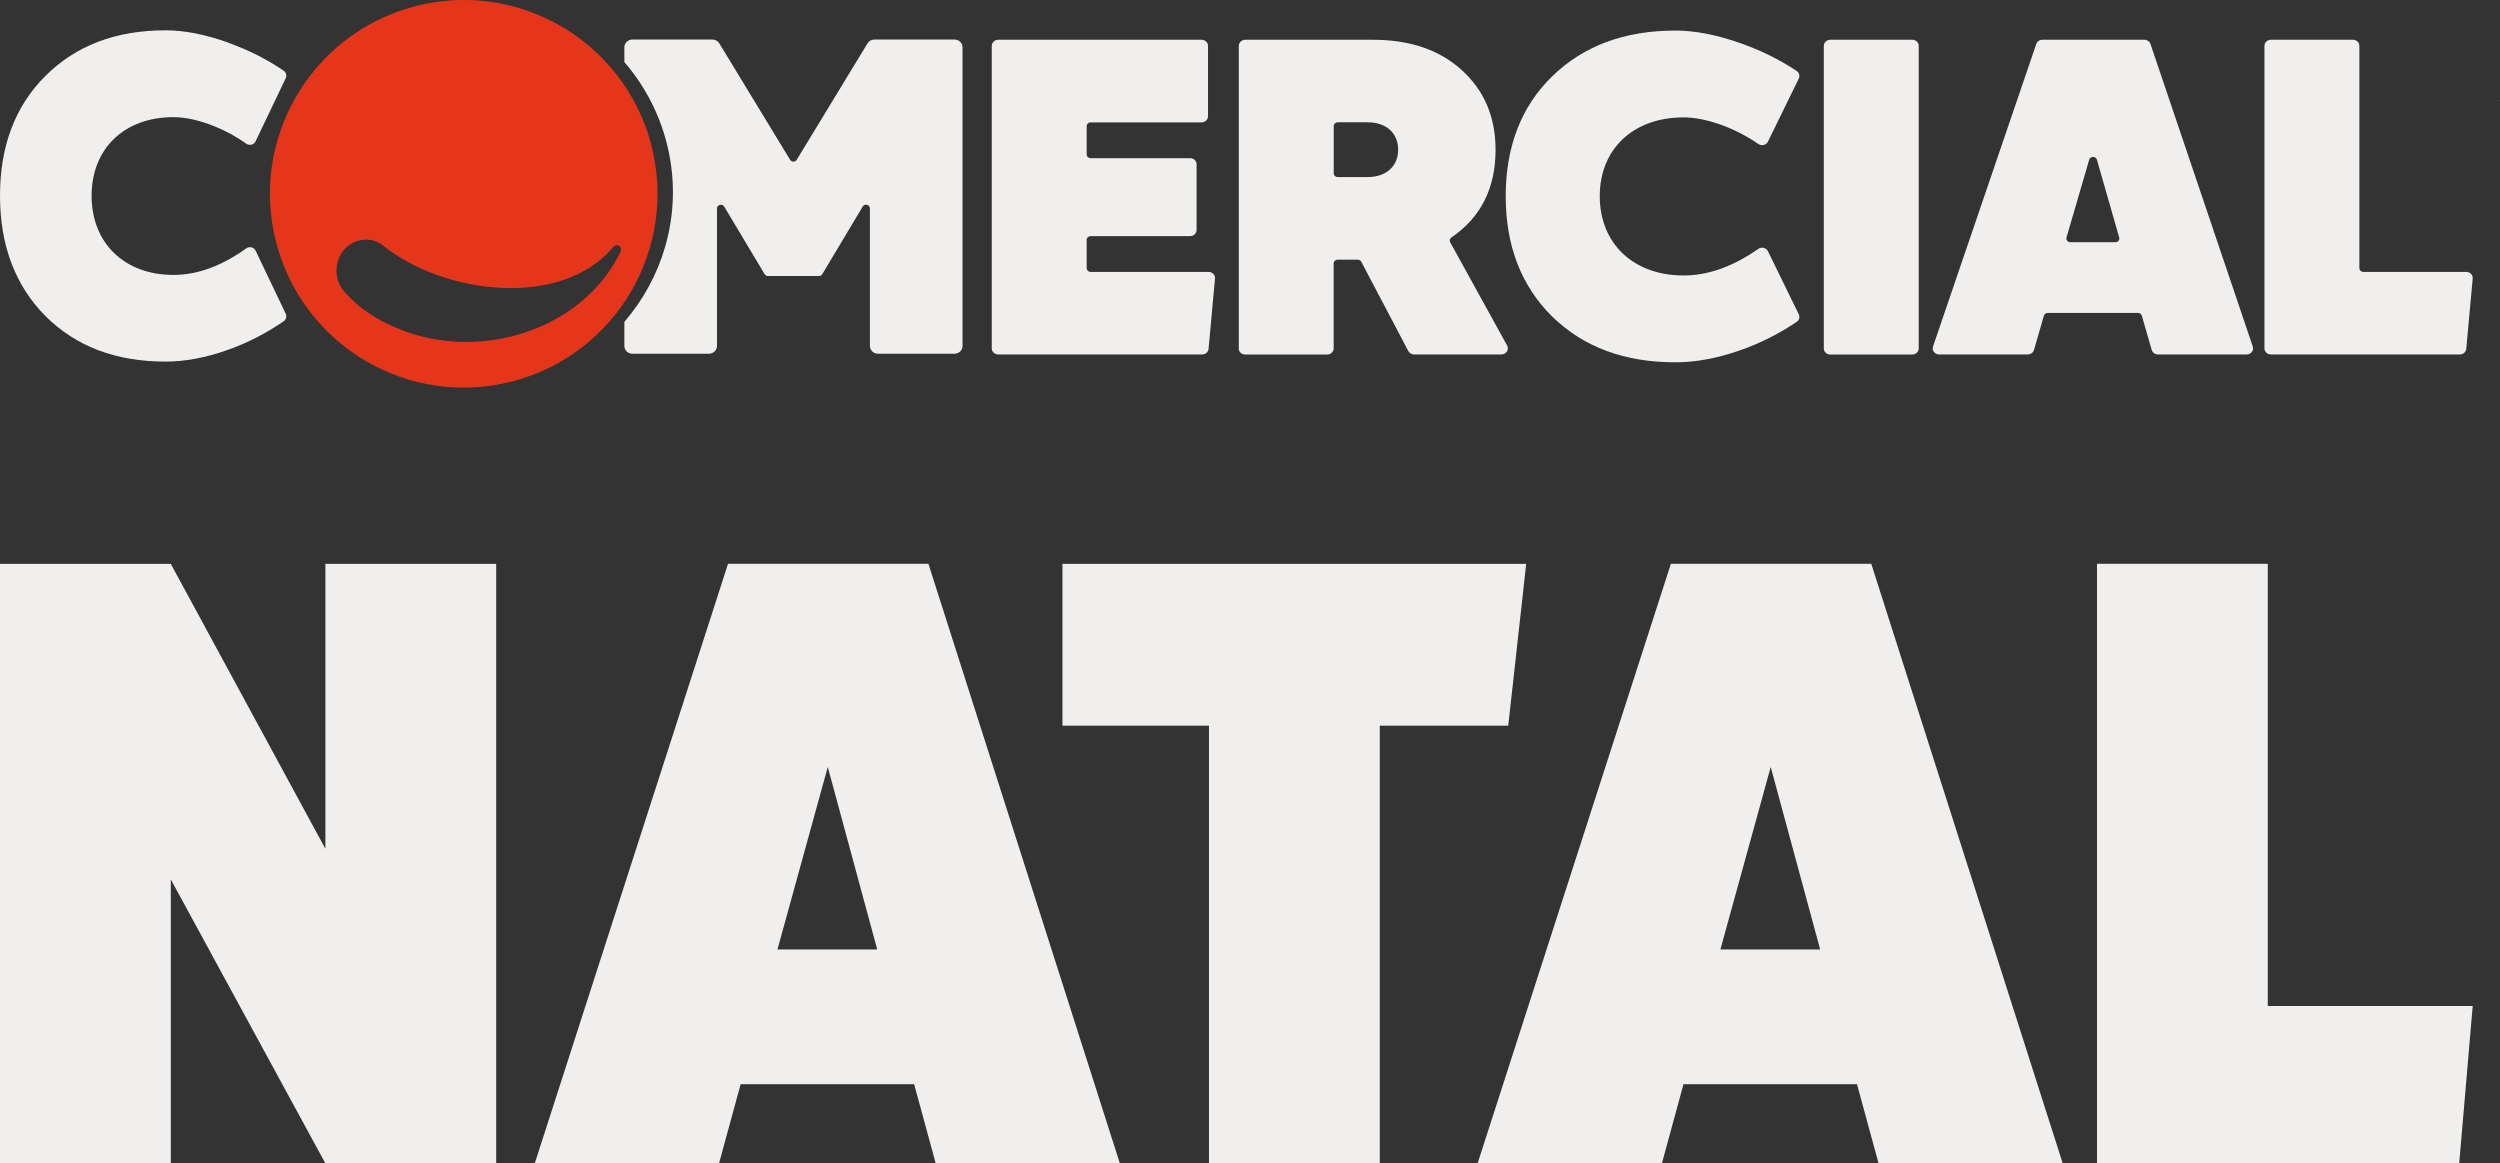 <?xml version="1.0" encoding="UTF-8"?>
<svg id="Layer_1" xmlns="http://www.w3.org/2000/svg" version="1.1" viewBox="0 0 315 146.58">
  <rect x="0" y="0" width="315" height="146.58" fill="#333333" stroke="none"/>
  <!-- Generator: Adobe Illustrator 30.0.0, SVG Export Plug-In . SVG Version: 2.1.1 Build 123)  -->
  <defs>
    <style>
      .st0 {
        fill: #f0efed;
      }

      .st1 {
        fill: #e5361b;
      }
    </style>
  </defs>
  <g>
    <path class="st1" d="M82.02,18.09C78.52,5.07,65.13-2.66,52.1.84c-13.02,3.5-20.75,16.89-17.25,29.91,3.5,13.02,16.89,20.75,29.91,17.25,13.02-3.5,20.75-16.89,17.25-29.91ZM78.18,31.73c-1.51,3.19-3.95,5.77-6.79,7.64-3.08,2.02-6.63,3.22-10.24,3.59-3.61.37-7.34-.09-10.76-1.46-3.16-1.26-5.28-2.81-6.89-4.62-1.74-1.95-1.17-4.29-.07-5.5,1.32-1.44,3.52-1.54,4.83-.44,7.83,6.25,22.51,7.89,28.94.25.2-.24.47-.4.74-.25.27.15.38.5.25.79Z"/>
    <path class="st0" d="M28.72,5.37c2.6.93,4.94,2.11,7.03,3.55.31.21.41.61.25.94l-3.8,7.95c-.21.44-.78.57-1.18.29-2.89-2.05-6.47-3.34-9.17-3.34-6.2,0-10.31,3.98-10.31,9.91s4.11,9.97,10.31,9.97c3,0,6.06-1.11,9.17-3.34.4-.29.98-.15,1.19.29l3.79,7.94c.16.33.06.73-.25.94-2.08,1.44-4.42,2.68-7.03,3.61-2.82,1.01-5.46,1.48-7.86,1.48-6.26,0-11.29-1.9-15.16-5.76C1.9,35.94,0,30.89,0,24.66s1.9-11.28,5.71-15.08c3.87-3.86,8.9-5.76,15.16-5.76,2.39,0,5.03.53,7.86,1.54Z"/>
    <path class="st0" d="M137.42,34.26h14.86c.48,0,.85.38.81.83l-.81,8.87c-.04.4-.39.7-.81.7h-25.7c-.45,0-.81-.34-.81-.77V5.78c0-.42.36-.77.81-.77h25.63c.45,0,.81.34.81.77v8.87c0,.42-.36.77-.81.77h-13.98c-.28,0-.5.21-.5.47v3.57c0,.26.22.47.5.47h12.54c.45,0,.81.34.81.77v8.28c0,.42-.36.77-.81.77h-12.54c-.28,0-.5.21-.5.47v3.57c0,.26.22.47.5.47Z"/>
    <path class="st0" d="M156.09,43.9V5.78c0-.42.36-.77.81-.77h16.06c4.66,0,8.37,1.25,11.2,3.8,2.83,2.56,4.28,5.89,4.28,10.05,0,4.84-1.83,8.51-5.56,11.06-.2.14-.27.39-.16.6l7.18,13.02c.28.51-.11,1.12-.72,1.12h-11c-.31,0-.59-.16-.73-.42l-5.93-11.26c-.08-.16-.26-.26-.45-.26h-2.53c-.28,0-.5.21-.5.47v10.71c0,.42-.36.77-.81.77h-10.34c-.45,0-.81-.34-.81-.77ZM168.05,21.84c0,.26.22.47.5.47h3.78c2.33,0,3.84-1.37,3.84-3.45s-1.51-3.45-3.84-3.45h-3.78c-.28,0-.5.21-.5.47v5.95Z"/>
    <path class="st0" d="M229.8,43.9V5.78c0-.42.36-.77.81-.77h10.34c.45,0,.81.34.81.77v38.12c0,.42-.36.77-.81.77h-10.34c-.45,0-.81-.34-.81-.77Z"/>
    <path class="st0" d="M271.12,44.1l-1.25-4.32c-.06-.21-.26-.35-.48-.35h-11.38c-.23,0-.42.14-.48.35l-1.25,4.32c-.1.33-.42.56-.78.56h-11.17c-.55,0-.94-.51-.77-1l13.01-38.12c.11-.32.42-.53.77-.53h12.85c.35,0,.67.22.77.53l12.89,38.12c.17.49-.22,1-.77,1h-11.17c-.37,0-.69-.23-.78-.56ZM260.86,30.52h5.68c.33,0,.57-.3.48-.6l-2.81-9.8c-.13-.46-.83-.47-.97,0l-2.86,9.8c-.09.3.15.6.48.6Z"/>
    <path class="st0" d="M297.78,34.26h12.97c.48,0,.85.38.81.83l-.81,8.87c-.04.4-.39.7-.81.7h-23.81c-.45,0-.81-.34-.81-.77V5.78c0-.42.36-.77.81-.77h10.34c.45,0,.81.34.81.77v28.01c0,.26.22.47.5.47Z"/>
    <path class="st0" d="M219.18,5.4c2.67.93,5.07,2.12,7.21,3.55.31.21.42.61.26.94l-3.89,7.96c-.22.44-.8.57-1.21.29-2.97-2.05-6.64-3.35-9.41-3.35-6.36,0-10.57,3.98-10.57,9.93s4.22,9.99,10.57,9.99c3.08,0,6.22-1.12,9.4-3.35.41-.29,1-.15,1.22.29l3.89,7.96c.16.33.06.73-.26.94-2.13,1.45-4.54,2.68-7.21,3.61-2.9,1.01-5.6,1.49-8.06,1.49-6.42,0-11.58-1.9-15.55-5.77-3.9-3.86-5.85-8.92-5.85-15.16s1.95-11.3,5.85-15.1c3.97-3.86,9.13-5.77,15.55-5.77,2.45,0,5.16.54,8.06,1.55Z"/>
    <path class="st0" d="M120.24,4.98h-10.06c-.36,0-.69.18-.87.48l-8.92,14.67c-.19.31-.65.31-.84,0l-8.92-14.67c-.18-.3-.52-.48-.87-.48h-10.07c-.56,0-1.02.44-1.02.98v1.86c2.93,3.4,4.98,7.58,5.77,12.26,1.28,7.61-1.05,14.98-5.77,20.48v3.03c0,.54.45.98,1.02.98h9.63c.56,0,1.02-.44,1.02-.98v-17.32c0-.48.66-.65.91-.24l5.09,8.51c.09.15.25.24.42.24h6.43c.17,0,.34-.09.42-.24l5.09-8.51c.25-.42.91-.25.91.24v17.32c0,.54.45.98,1.02.98h9.63c.56,0,1.02-.44,1.02-.98V5.96c0-.54-.45-.98-1.02-.98Z"/>
    <path class="st0" d="M314.99,12.65s.02-.04-.06-.03c0,.05.02.06.06.03Z"/>
  </g>
  <g>
    <path class="st0" d="M41,71.05h21.52v75.54h-21.52l-19.48-35.79v35.79H0v-75.54h21.52l19.48,35.9v-35.9Z"/>
    <path class="st0" d="M117.9,146.58l-2.72-9.97h-21.86l-2.72,9.97h-23.22l24.35-75.54h25.25l24.12,75.54h-23.22ZM97.96,119.63h12.57l-6.23-22.99-6.34,22.99Z"/>
    <path class="st0" d="M192.3,71.05l-2.26,20.38h-16.19v55.15h-21.52v-55.15h-18.46v-20.38h58.44Z"/>
    <path class="st0" d="M236.7,146.58l-2.72-9.97h-21.86l-2.72,9.97h-23.22l24.35-75.54h25.25l24.12,75.54h-23.22ZM216.77,119.63h12.57l-6.23-22.99-6.34,22.99Z"/>
    <path class="st0" d="M285.74,126.76h25.82l-1.7,19.82h-45.64v-75.54h21.52v55.72Z"/>
  </g>
</svg>